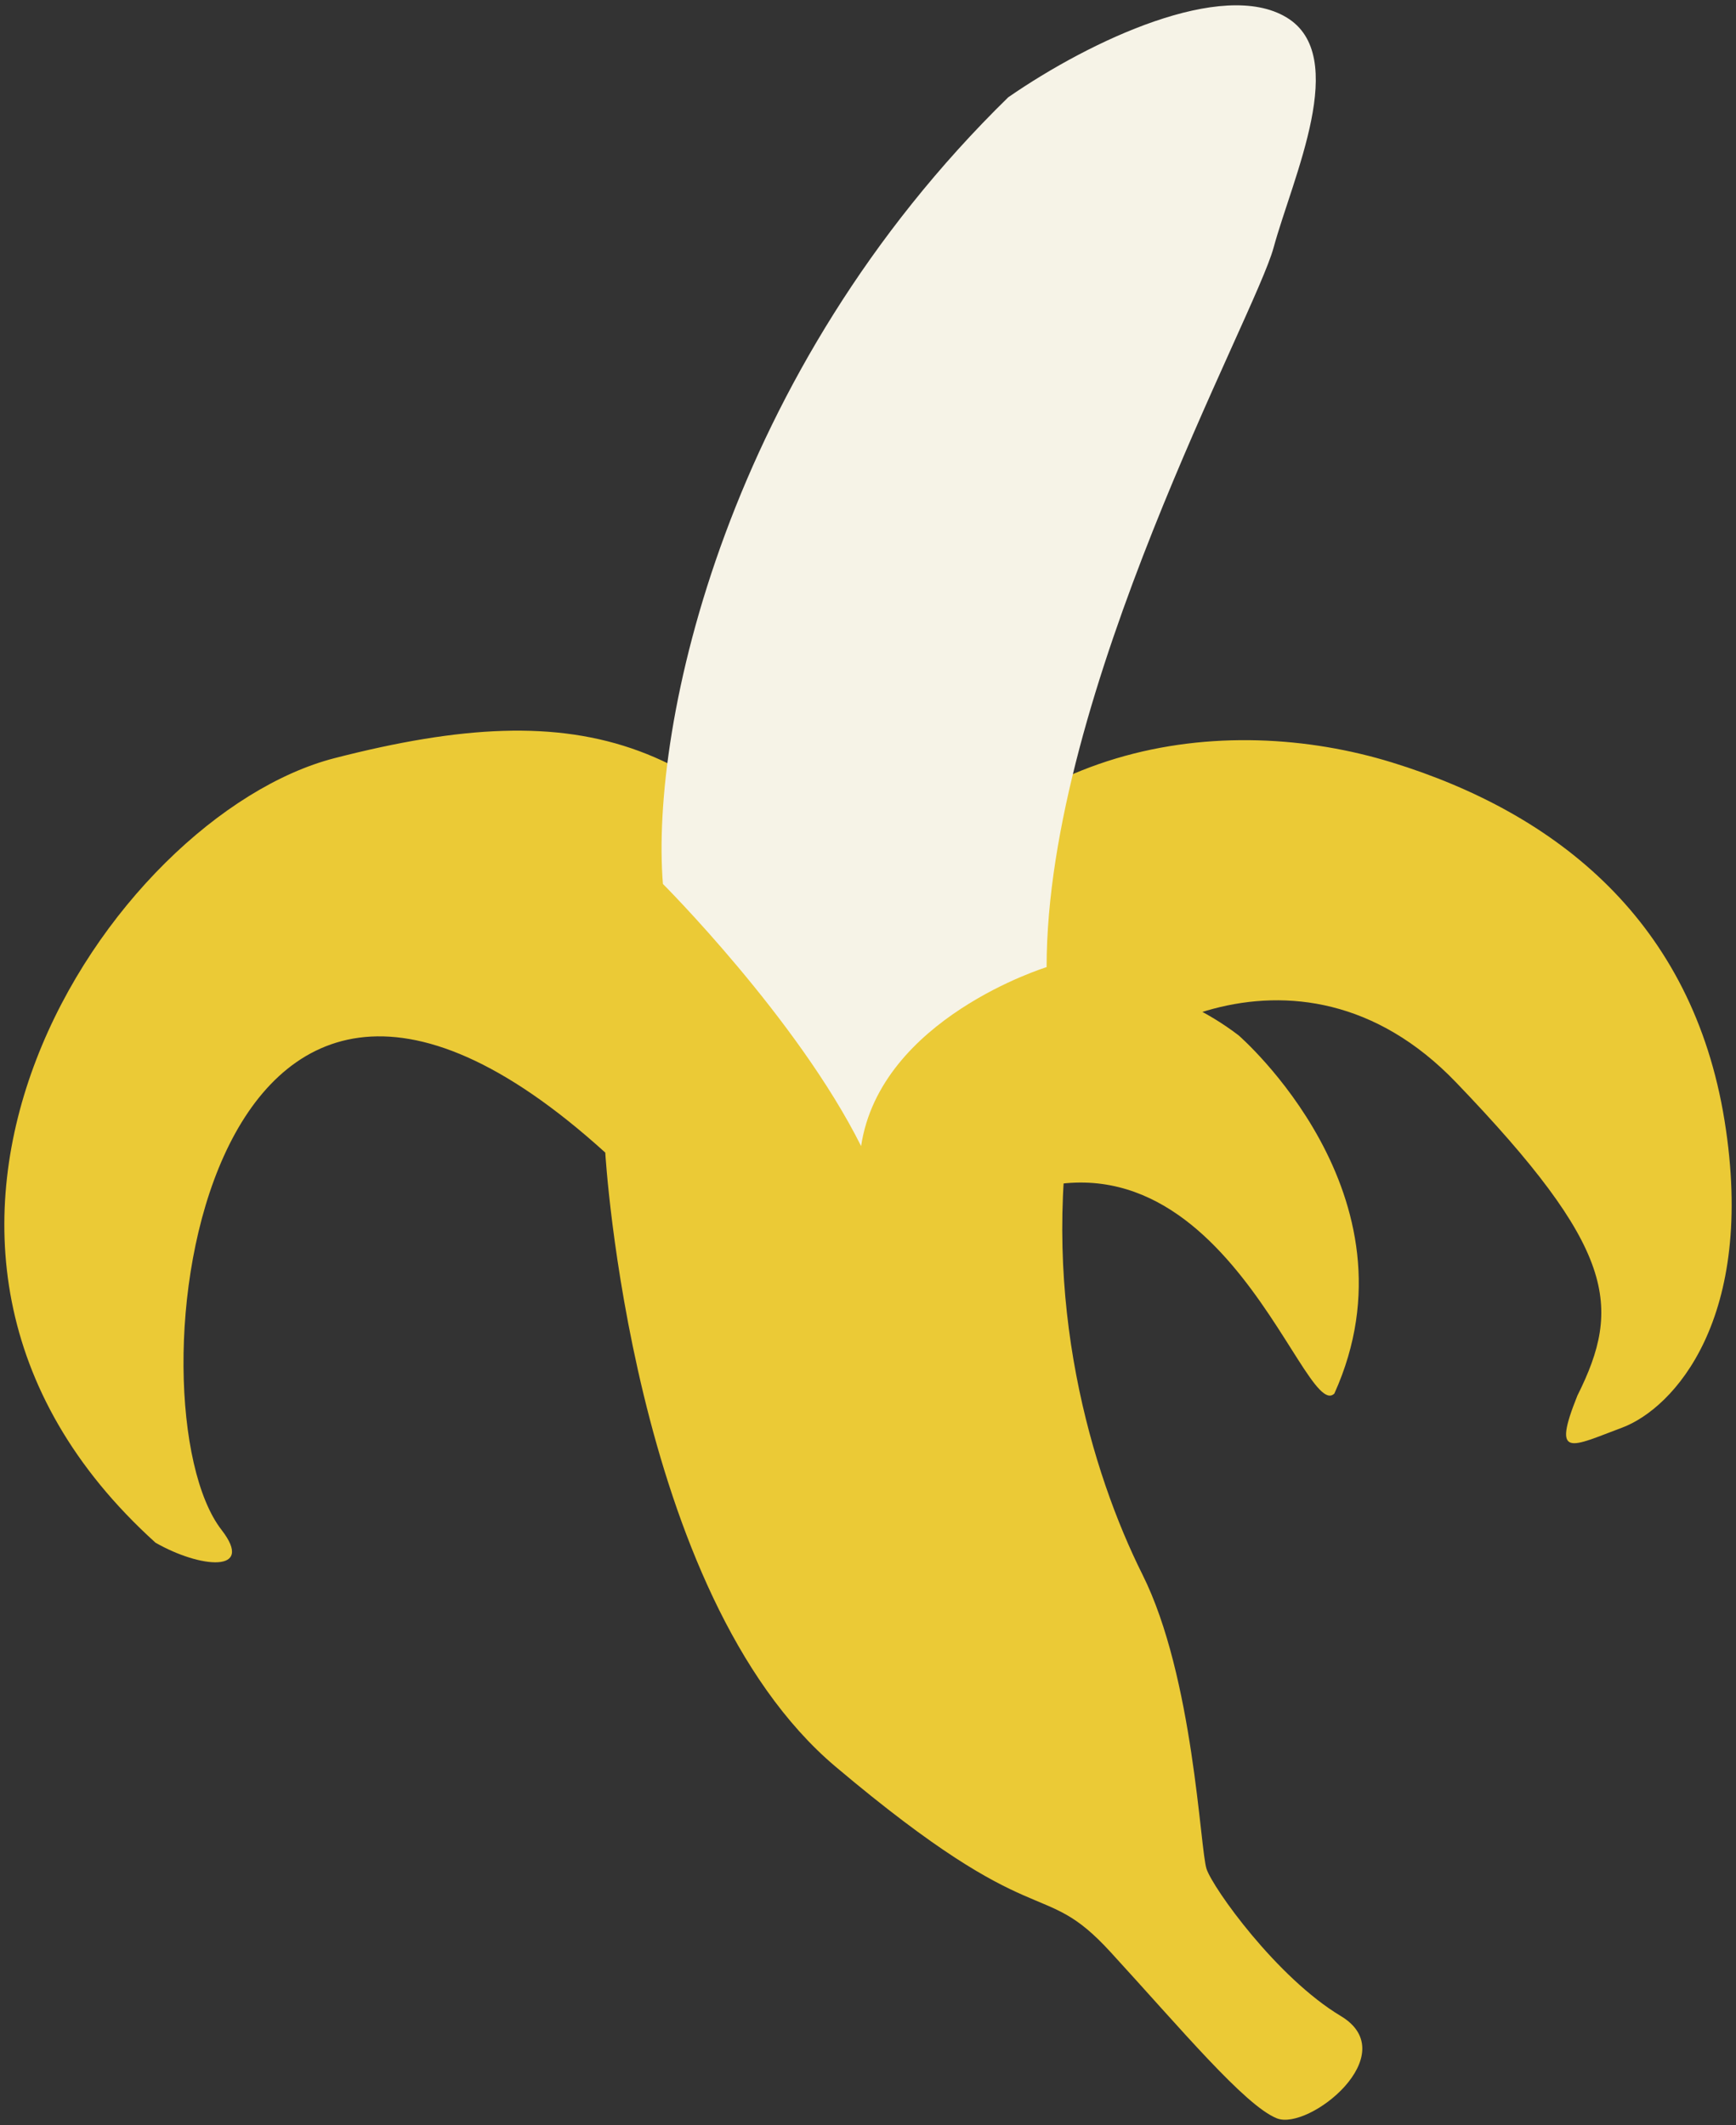 <svg version="1.1" id="_x31__1_" xmlns="http://www.w3.org/2000/svg" x="0" y="0" viewBox="0 0 653.578 800" xml:space="preserve"><rect x="0" y="0" width="653.578" height="800" fill="#333333" stroke="none"/><style>.st0{fill:#ebca36}</style><path class="st0" d="M227.877 433.907s9.648 166.119 86.679 231.156c77.078 64.999 77.078 40.882 103.538 69.801 26.501 28.901 50.571 57.779 62.609 62.6 12.051 4.821 48.149-24.061 24.098-38.502-24.098-14.441-48.159-48.158-50.558-55.397-2.427-7.24-4.849-72.219-24.098-110.758-19.253-38.521-38.511-103.539-26.502-175.776 9.653-24.061 84.308-72.22 144.472-9.624 60.187 62.617 62.6 84.279 45.741 118.002-9.642 24.056-2.403 19.239 16.859 12.037 19.249-7.221 50.595-40.938 38.548-115.599-12.051-74.619-62.609-115.539-125.209-134.819-62.609-19.276-149.289-9.62-195.039 74.642-60.182-84.261-107.8-100.751-203.049-76.26C41.69 307.089-66.659 467.605 58.55 580.768c16.85 9.638 37.577 11.57 24.87-4.804-36.112-46.54-9.63-281.717 144.457-142.057z"/><path class="st0" d="M466.262 389.728s69.811 60.219 36.111 134.875c-12.018 12.06-45.731-118.798-135.609-67.399-12.07 0-9.638-80.277-9.638-80.277s58.569-25.683 109.136 12.801z"/><path d="M249.576 332.768c-4.83-60.201 24.061-192.598 130.007-296.141 31.31-21.658 80.661-44.567 104.74-30.089 24.071 14.422 2.404 60.164-4.826 86.661-7.221 26.496-85.463 167.349-85.463 270.887 0 0-62.609 19.239-69.84 67.38-24.069-48.14-74.618-98.698-74.618-98.698z" fill="#f6f3e7"/></svg>